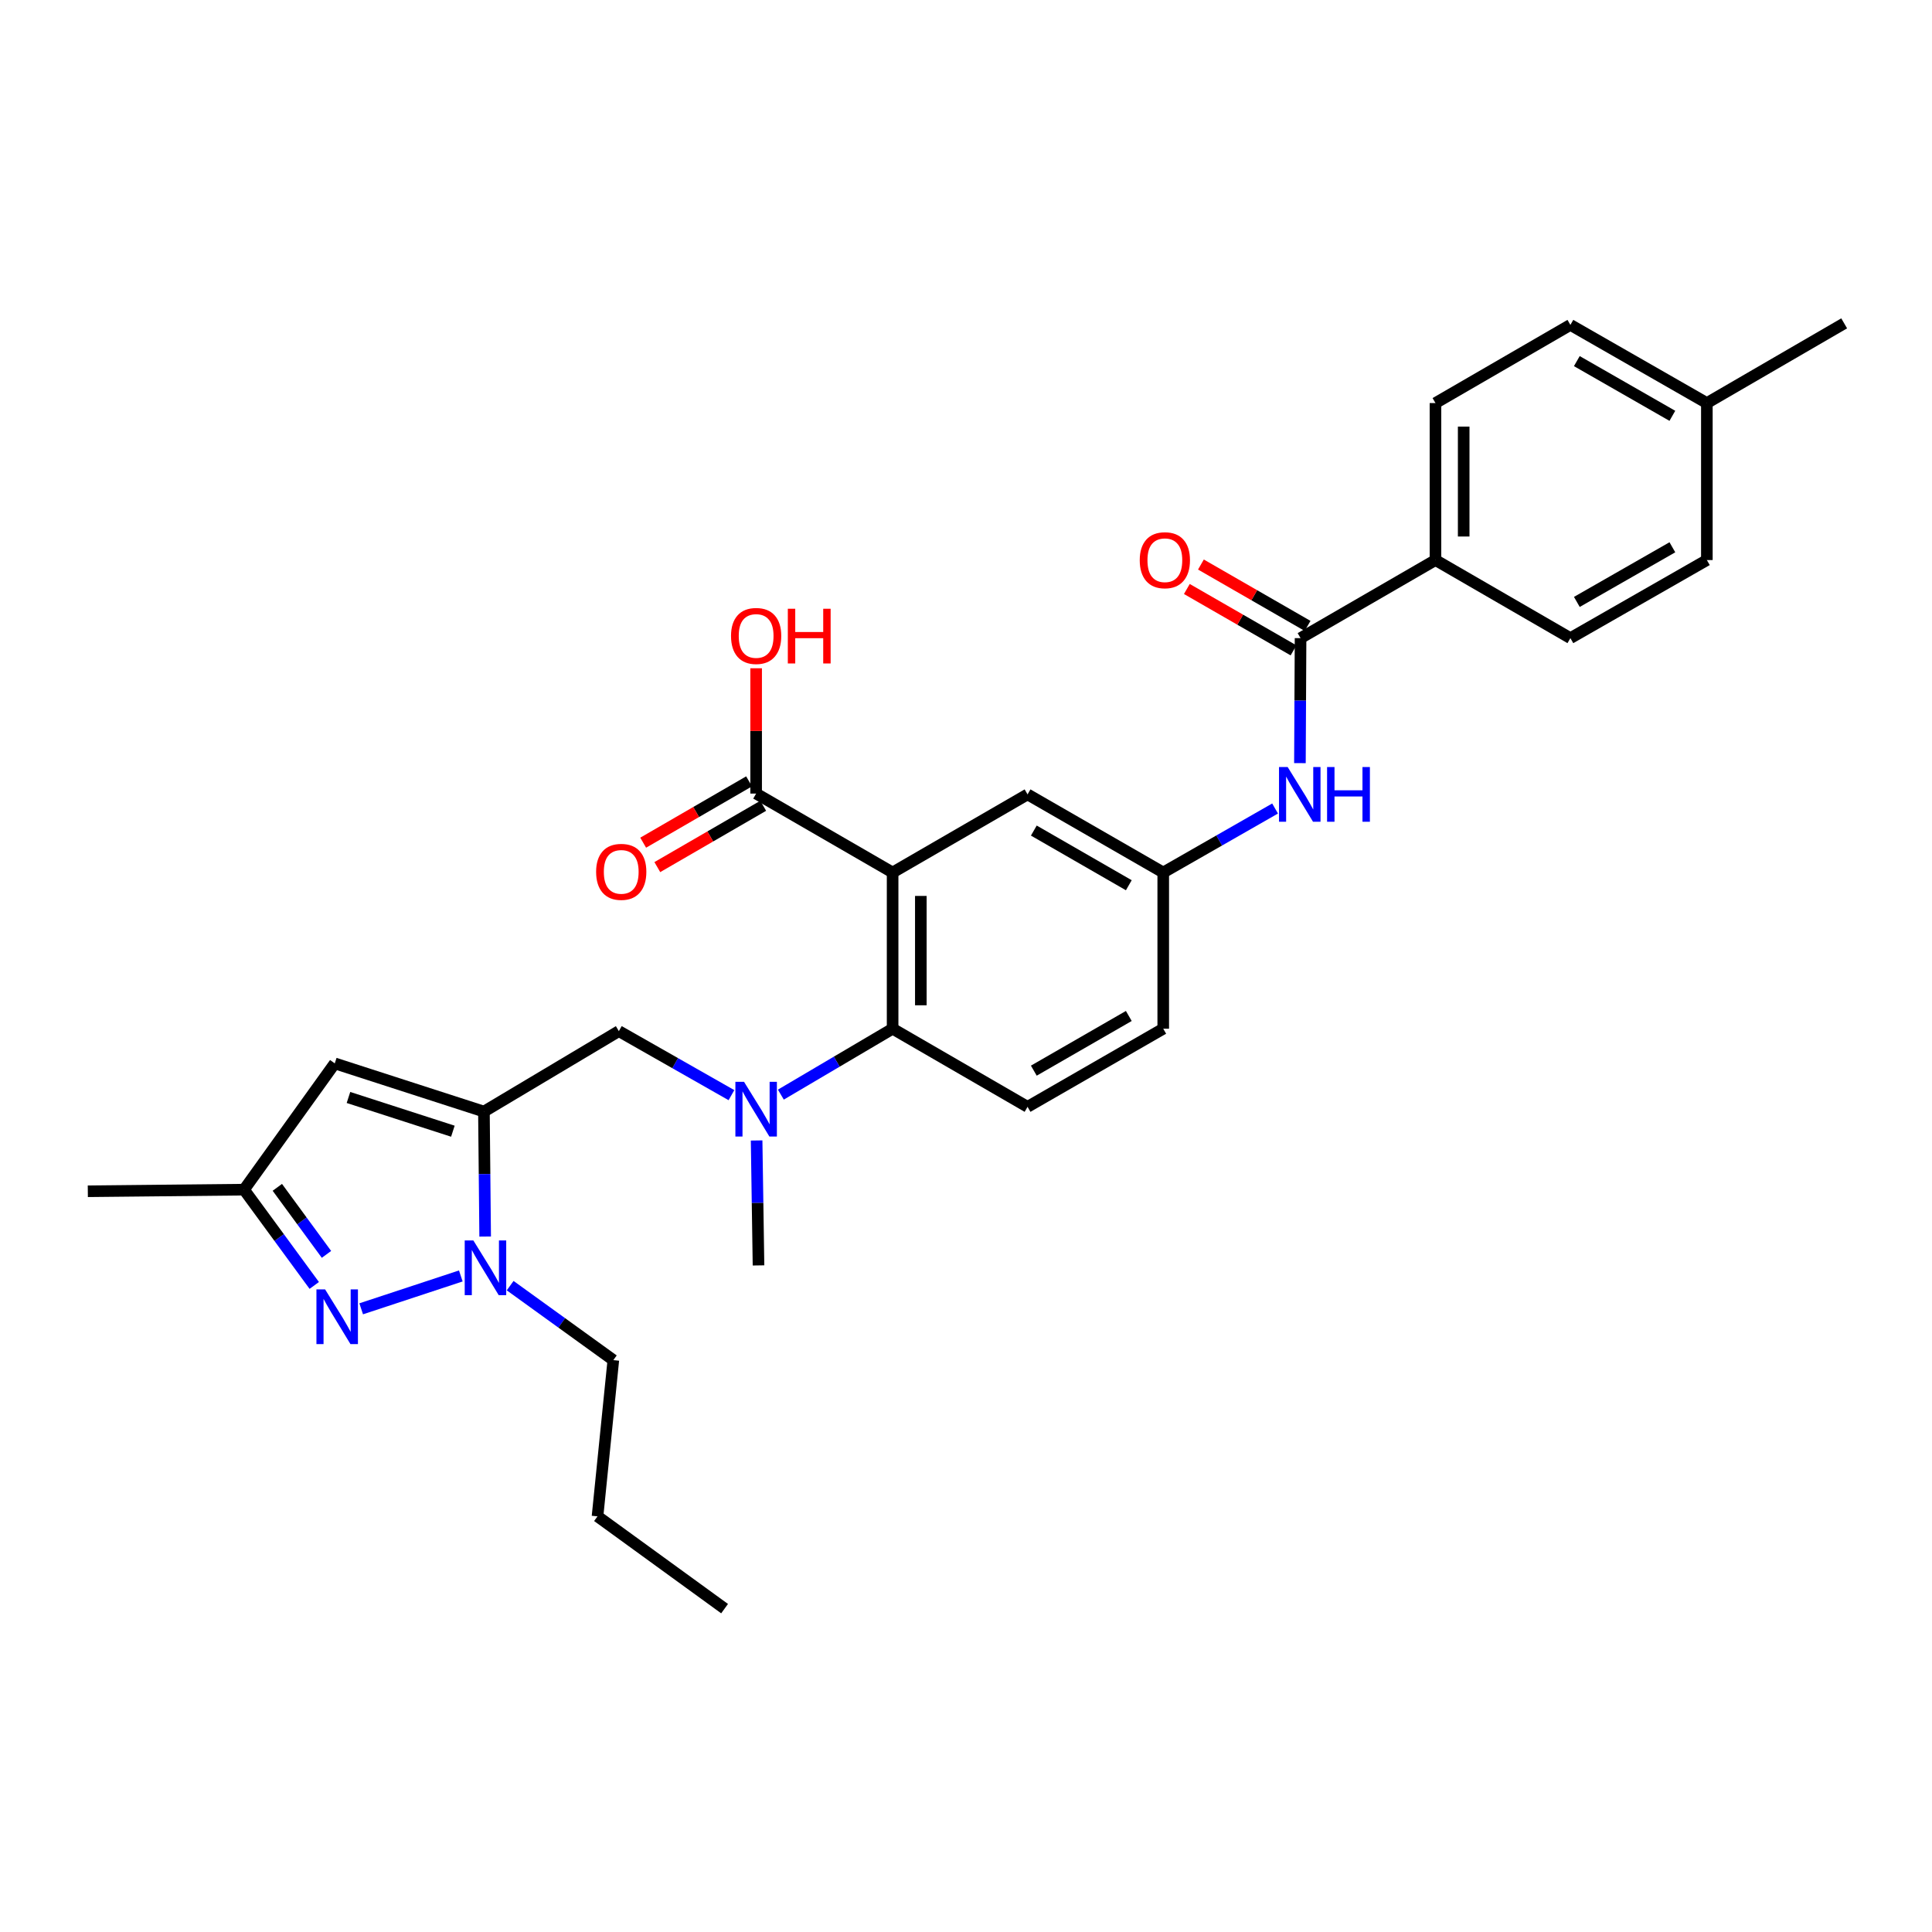 <?xml version='1.0' encoding='iso-8859-1'?>
<svg version='1.1' baseProfile='full'
              xmlns='http://www.w3.org/2000/svg'
                      xmlns:rdkit='http://www.rdkit.org/xml'
                      xmlns:xlink='http://www.w3.org/1999/xlink'
                  xml:space='preserve'
width='1000px' height='1000px' viewBox='0 0 1000 1000'>
<!-- END OF HEADER -->
<rect style='opacity:1.0;fill:#FFFFFF;stroke:none' width='1000' height='1000' x='0' y='0'> </rect>
<path class='bond-1' d='M 250.481,575.353 L 250.799,607.698' style='fill:none;fill-rule:evenodd;stroke:#000000;stroke-width:6px;stroke-linecap:butt;stroke-linejoin:miter;stroke-opacity:1' />
<path class='bond-1' d='M 250.799,607.698 L 251.117,640.043' style='fill:none;fill-rule:evenodd;stroke:#0000FF;stroke-width:6px;stroke-linecap:butt;stroke-linejoin:miter;stroke-opacity:1' />
<path class='bond-4' d='M 250.481,575.353 L 173.277,550.409' style='fill:none;fill-rule:evenodd;stroke:#000000;stroke-width:6px;stroke-linecap:butt;stroke-linejoin:miter;stroke-opacity:1' />
<path class='bond-4' d='M 234.409,585.51 L 180.367,568.049' style='fill:none;fill-rule:evenodd;stroke:#000000;stroke-width:6px;stroke-linecap:butt;stroke-linejoin:miter;stroke-opacity:1' />
<path class='bond-8' d='M 250.481,575.353 L 320.316,533.709' style='fill:none;fill-rule:evenodd;stroke:#000000;stroke-width:6px;stroke-linecap:butt;stroke-linejoin:miter;stroke-opacity:1' />
<path class='bond-0' d='M 462.015,451.604 L 462.015,532.459' style='fill:none;fill-rule:evenodd;stroke:#000000;stroke-width:6px;stroke-linecap:butt;stroke-linejoin:miter;stroke-opacity:1' />
<path class='bond-0' d='M 476.622,463.732 L 476.622,520.331' style='fill:none;fill-rule:evenodd;stroke:#000000;stroke-width:6px;stroke-linecap:butt;stroke-linejoin:miter;stroke-opacity:1' />
<path class='bond-7' d='M 462.015,451.604 L 391.376,410.754' style='fill:none;fill-rule:evenodd;stroke:#000000;stroke-width:6px;stroke-linecap:butt;stroke-linejoin:miter;stroke-opacity:1' />
<path class='bond-11' d='M 462.015,451.604 L 531.858,411.176' style='fill:none;fill-rule:evenodd;stroke:#000000;stroke-width:6px;stroke-linecap:butt;stroke-linejoin:miter;stroke-opacity:1' />
<path class='bond-2' d='M 238.516,660.432 L 186.952,677.437' style='fill:none;fill-rule:evenodd;stroke:#0000FF;stroke-width:6px;stroke-linecap:butt;stroke-linejoin:miter;stroke-opacity:1' />
<path class='bond-21' d='M 264.057,665.449 L 290.758,684.723' style='fill:none;fill-rule:evenodd;stroke:#0000FF;stroke-width:6px;stroke-linecap:butt;stroke-linejoin:miter;stroke-opacity:1' />
<path class='bond-21' d='M 290.758,684.723 L 317.46,703.996' style='fill:none;fill-rule:evenodd;stroke:#000000;stroke-width:6px;stroke-linecap:butt;stroke-linejoin:miter;stroke-opacity:1' />
<path class='bond-30' d='M 162.653,665.336 L 144.486,640.55' style='fill:none;fill-rule:evenodd;stroke:#0000FF;stroke-width:6px;stroke-linecap:butt;stroke-linejoin:miter;stroke-opacity:1' />
<path class='bond-30' d='M 144.486,640.55 L 126.318,615.764' style='fill:none;fill-rule:evenodd;stroke:#000000;stroke-width:6px;stroke-linecap:butt;stroke-linejoin:miter;stroke-opacity:1' />
<path class='bond-30' d='M 168.984,649.265 L 156.266,631.915' style='fill:none;fill-rule:evenodd;stroke:#0000FF;stroke-width:6px;stroke-linecap:butt;stroke-linejoin:miter;stroke-opacity:1' />
<path class='bond-30' d='M 156.266,631.915 L 143.549,614.565' style='fill:none;fill-rule:evenodd;stroke:#000000;stroke-width:6px;stroke-linecap:butt;stroke-linejoin:miter;stroke-opacity:1' />
<path class='bond-3' d='M 462.015,532.459 L 433.091,549.518' style='fill:none;fill-rule:evenodd;stroke:#000000;stroke-width:6px;stroke-linecap:butt;stroke-linejoin:miter;stroke-opacity:1' />
<path class='bond-3' d='M 433.091,549.518 L 404.167,566.576' style='fill:none;fill-rule:evenodd;stroke:#0000FF;stroke-width:6px;stroke-linecap:butt;stroke-linejoin:miter;stroke-opacity:1' />
<path class='bond-12' d='M 462.015,532.459 L 531.858,572.894' style='fill:none;fill-rule:evenodd;stroke:#000000;stroke-width:6px;stroke-linecap:butt;stroke-linejoin:miter;stroke-opacity:1' />
<path class='bond-9' d='M 173.277,550.409 L 126.318,615.764' style='fill:none;fill-rule:evenodd;stroke:#000000;stroke-width:6px;stroke-linecap:butt;stroke-linejoin:miter;stroke-opacity:1' />
<path class='bond-5' d='M 673.168,330.297 L 673.002,362.646' style='fill:none;fill-rule:evenodd;stroke:#000000;stroke-width:6px;stroke-linecap:butt;stroke-linejoin:miter;stroke-opacity:1' />
<path class='bond-5' d='M 673.002,362.646 L 672.837,394.994' style='fill:none;fill-rule:evenodd;stroke:#0000FF;stroke-width:6px;stroke-linecap:butt;stroke-linejoin:miter;stroke-opacity:1' />
<path class='bond-13' d='M 673.168,330.297 L 742.995,289.886' style='fill:none;fill-rule:evenodd;stroke:#000000;stroke-width:6px;stroke-linecap:butt;stroke-linejoin:miter;stroke-opacity:1' />
<path class='bond-15' d='M 676.81,323.967 L 649.202,308.083' style='fill:none;fill-rule:evenodd;stroke:#000000;stroke-width:6px;stroke-linecap:butt;stroke-linejoin:miter;stroke-opacity:1' />
<path class='bond-15' d='M 649.202,308.083 L 621.595,292.2' style='fill:none;fill-rule:evenodd;stroke:#FF0000;stroke-width:6px;stroke-linecap:butt;stroke-linejoin:miter;stroke-opacity:1' />
<path class='bond-15' d='M 669.526,336.627 L 641.918,320.744' style='fill:none;fill-rule:evenodd;stroke:#000000;stroke-width:6px;stroke-linecap:butt;stroke-linejoin:miter;stroke-opacity:1' />
<path class='bond-15' d='M 641.918,320.744 L 614.311,304.861' style='fill:none;fill-rule:evenodd;stroke:#FF0000;stroke-width:6px;stroke-linecap:butt;stroke-linejoin:miter;stroke-opacity:1' />
<path class='bond-6' d='M 378.593,566.85 L 349.454,550.279' style='fill:none;fill-rule:evenodd;stroke:#0000FF;stroke-width:6px;stroke-linecap:butt;stroke-linejoin:miter;stroke-opacity:1' />
<path class='bond-6' d='M 349.454,550.279 L 320.316,533.709' style='fill:none;fill-rule:evenodd;stroke:#000000;stroke-width:6px;stroke-linecap:butt;stroke-linejoin:miter;stroke-opacity:1' />
<path class='bond-25' d='M 391.622,590.301 L 392.112,622.638' style='fill:none;fill-rule:evenodd;stroke:#0000FF;stroke-width:6px;stroke-linecap:butt;stroke-linejoin:miter;stroke-opacity:1' />
<path class='bond-25' d='M 392.112,622.638 L 392.602,654.975' style='fill:none;fill-rule:evenodd;stroke:#000000;stroke-width:6px;stroke-linecap:butt;stroke-linejoin:miter;stroke-opacity:1' />
<path class='bond-16' d='M 387.717,404.434 L 360.312,420.304' style='fill:none;fill-rule:evenodd;stroke:#000000;stroke-width:6px;stroke-linecap:butt;stroke-linejoin:miter;stroke-opacity:1' />
<path class='bond-16' d='M 360.312,420.304 L 332.907,436.174' style='fill:none;fill-rule:evenodd;stroke:#FF0000;stroke-width:6px;stroke-linecap:butt;stroke-linejoin:miter;stroke-opacity:1' />
<path class='bond-16' d='M 395.036,417.074 L 367.631,432.944' style='fill:none;fill-rule:evenodd;stroke:#000000;stroke-width:6px;stroke-linecap:butt;stroke-linejoin:miter;stroke-opacity:1' />
<path class='bond-16' d='M 367.631,432.944 L 340.226,448.814' style='fill:none;fill-rule:evenodd;stroke:#FF0000;stroke-width:6px;stroke-linecap:butt;stroke-linejoin:miter;stroke-opacity:1' />
<path class='bond-20' d='M 391.376,410.754 L 391.376,378.322' style='fill:none;fill-rule:evenodd;stroke:#000000;stroke-width:6px;stroke-linecap:butt;stroke-linejoin:miter;stroke-opacity:1' />
<path class='bond-20' d='M 391.376,378.322 L 391.376,345.89' style='fill:none;fill-rule:evenodd;stroke:#FF0000;stroke-width:6px;stroke-linecap:butt;stroke-linejoin:miter;stroke-opacity:1' />
<path class='bond-26' d='M 126.318,615.764 L 45.455,616.592' style='fill:none;fill-rule:evenodd;stroke:#000000;stroke-width:6px;stroke-linecap:butt;stroke-linejoin:miter;stroke-opacity:1' />
<path class='bond-10' d='M 659.979,418.485 L 631.035,435.045' style='fill:none;fill-rule:evenodd;stroke:#0000FF;stroke-width:6px;stroke-linecap:butt;stroke-linejoin:miter;stroke-opacity:1' />
<path class='bond-10' d='M 631.035,435.045 L 602.091,451.604' style='fill:none;fill-rule:evenodd;stroke:#000000;stroke-width:6px;stroke-linecap:butt;stroke-linejoin:miter;stroke-opacity:1' />
<path class='bond-31' d='M 531.858,411.176 L 602.091,451.604' style='fill:none;fill-rule:evenodd;stroke:#000000;stroke-width:6px;stroke-linecap:butt;stroke-linejoin:miter;stroke-opacity:1' />
<path class='bond-31' d='M 535.106,429.9 L 584.269,458.199' style='fill:none;fill-rule:evenodd;stroke:#000000;stroke-width:6px;stroke-linecap:butt;stroke-linejoin:miter;stroke-opacity:1' />
<path class='bond-19' d='M 531.858,572.894 L 602.091,532.459' style='fill:none;fill-rule:evenodd;stroke:#000000;stroke-width:6px;stroke-linecap:butt;stroke-linejoin:miter;stroke-opacity:1' />
<path class='bond-19' d='M 535.105,554.171 L 584.268,525.866' style='fill:none;fill-rule:evenodd;stroke:#000000;stroke-width:6px;stroke-linecap:butt;stroke-linejoin:miter;stroke-opacity:1' />
<path class='bond-17' d='M 742.995,289.886 L 742.995,208.625' style='fill:none;fill-rule:evenodd;stroke:#000000;stroke-width:6px;stroke-linecap:butt;stroke-linejoin:miter;stroke-opacity:1' />
<path class='bond-17' d='M 757.601,277.697 L 757.601,220.814' style='fill:none;fill-rule:evenodd;stroke:#000000;stroke-width:6px;stroke-linecap:butt;stroke-linejoin:miter;stroke-opacity:1' />
<path class='bond-18' d='M 742.995,289.886 L 812.83,330.297' style='fill:none;fill-rule:evenodd;stroke:#000000;stroke-width:6px;stroke-linecap:butt;stroke-linejoin:miter;stroke-opacity:1' />
<path class='bond-14' d='M 602.091,451.604 L 602.091,532.459' style='fill:none;fill-rule:evenodd;stroke:#000000;stroke-width:6px;stroke-linecap:butt;stroke-linejoin:miter;stroke-opacity:1' />
<path class='bond-22' d='M 742.995,208.625 L 812.83,168.165' style='fill:none;fill-rule:evenodd;stroke:#000000;stroke-width:6px;stroke-linecap:butt;stroke-linejoin:miter;stroke-opacity:1' />
<path class='bond-23' d='M 812.83,330.297 L 883.469,289.886' style='fill:none;fill-rule:evenodd;stroke:#000000;stroke-width:6px;stroke-linecap:butt;stroke-linejoin:miter;stroke-opacity:1' />
<path class='bond-23' d='M 816.173,311.557 L 865.62,283.269' style='fill:none;fill-rule:evenodd;stroke:#000000;stroke-width:6px;stroke-linecap:butt;stroke-linejoin:miter;stroke-opacity:1' />
<path class='bond-28' d='M 317.46,703.996 L 309.272,784.859' style='fill:none;fill-rule:evenodd;stroke:#000000;stroke-width:6px;stroke-linecap:butt;stroke-linejoin:miter;stroke-opacity:1' />
<path class='bond-32' d='M 812.83,168.165 L 883.469,208.625' style='fill:none;fill-rule:evenodd;stroke:#000000;stroke-width:6px;stroke-linecap:butt;stroke-linejoin:miter;stroke-opacity:1' />
<path class='bond-32' d='M 816.166,186.909 L 865.613,215.231' style='fill:none;fill-rule:evenodd;stroke:#000000;stroke-width:6px;stroke-linecap:butt;stroke-linejoin:miter;stroke-opacity:1' />
<path class='bond-24' d='M 883.469,289.886 L 883.469,208.625' style='fill:none;fill-rule:evenodd;stroke:#000000;stroke-width:6px;stroke-linecap:butt;stroke-linejoin:miter;stroke-opacity:1' />
<path class='bond-27' d='M 883.469,208.625 L 954.545,167.37' style='fill:none;fill-rule:evenodd;stroke:#000000;stroke-width:6px;stroke-linecap:butt;stroke-linejoin:miter;stroke-opacity:1' />
<path class='bond-29' d='M 309.272,784.859 L 375.042,832.63' style='fill:none;fill-rule:evenodd;stroke:#000000;stroke-width:6px;stroke-linecap:butt;stroke-linejoin:miter;stroke-opacity:1' />
<path  class='atom-2' d='M 245.016 642.064
L 254.296 657.064
Q 255.216 658.544, 256.696 661.224
Q 258.176 663.904, 258.256 664.064
L 258.256 642.064
L 262.016 642.064
L 262.016 670.384
L 258.136 670.384
L 248.176 653.984
Q 247.016 652.064, 245.776 649.864
Q 244.576 647.664, 244.216 646.984
L 244.216 670.384
L 240.536 670.384
L 240.536 642.064
L 245.016 642.064
' fill='#0000FF'/>
<path  class='atom-3' d='M 168.267 667.374
L 177.547 682.374
Q 178.467 683.854, 179.947 686.534
Q 181.427 689.214, 181.507 689.374
L 181.507 667.374
L 185.267 667.374
L 185.267 695.694
L 181.387 695.694
L 171.427 679.294
Q 170.267 677.374, 169.027 675.174
Q 167.827 672.974, 167.467 672.294
L 167.467 695.694
L 163.787 695.694
L 163.787 667.374
L 168.267 667.374
' fill='#0000FF'/>
<path  class='atom-7' d='M 385.116 559.96
L 394.396 574.96
Q 395.316 576.44, 396.796 579.12
Q 398.276 581.8, 398.356 581.96
L 398.356 559.96
L 402.116 559.96
L 402.116 588.28
L 398.236 588.28
L 388.276 571.88
Q 387.116 569.96, 385.876 567.76
Q 384.676 565.56, 384.316 564.88
L 384.316 588.28
L 380.636 588.28
L 380.636 559.96
L 385.116 559.96
' fill='#0000FF'/>
<path  class='atom-11' d='M 666.494 397.016
L 675.774 412.016
Q 676.694 413.496, 678.174 416.176
Q 679.654 418.856, 679.734 419.016
L 679.734 397.016
L 683.494 397.016
L 683.494 425.336
L 679.614 425.336
L 669.654 408.936
Q 668.494 407.016, 667.254 404.816
Q 666.054 402.616, 665.694 401.936
L 665.694 425.336
L 662.014 425.336
L 662.014 397.016
L 666.494 397.016
' fill='#0000FF'/>
<path  class='atom-11' d='M 686.894 397.016
L 690.734 397.016
L 690.734 409.056
L 705.214 409.056
L 705.214 397.016
L 709.054 397.016
L 709.054 425.336
L 705.214 425.336
L 705.214 412.256
L 690.734 412.256
L 690.734 425.336
L 686.894 425.336
L 686.894 397.016
' fill='#0000FF'/>
<path  class='atom-16' d='M 589.927 289.966
Q 589.927 283.166, 593.287 279.366
Q 596.647 275.566, 602.927 275.566
Q 609.207 275.566, 612.567 279.366
Q 615.927 283.166, 615.927 289.966
Q 615.927 296.846, 612.527 300.766
Q 609.127 304.646, 602.927 304.646
Q 596.687 304.646, 593.287 300.766
Q 589.927 296.886, 589.927 289.966
M 602.927 301.446
Q 607.247 301.446, 609.567 298.566
Q 611.927 295.646, 611.927 289.966
Q 611.927 284.406, 609.567 281.606
Q 607.247 278.766, 602.927 278.766
Q 598.607 278.766, 596.247 281.566
Q 593.927 284.366, 593.927 289.966
Q 593.927 295.686, 596.247 298.566
Q 598.607 301.446, 602.927 301.446
' fill='#FF0000'/>
<path  class='atom-17' d='M 308.549 451.27
Q 308.549 444.47, 311.909 440.67
Q 315.269 436.87, 321.549 436.87
Q 327.829 436.87, 331.189 440.67
Q 334.549 444.47, 334.549 451.27
Q 334.549 458.15, 331.149 462.07
Q 327.749 465.95, 321.549 465.95
Q 315.309 465.95, 311.909 462.07
Q 308.549 458.19, 308.549 451.27
M 321.549 462.75
Q 325.869 462.75, 328.189 459.87
Q 330.549 456.95, 330.549 451.27
Q 330.549 445.71, 328.189 442.91
Q 325.869 440.07, 321.549 440.07
Q 317.229 440.07, 314.869 442.87
Q 312.549 445.67, 312.549 451.27
Q 312.549 456.99, 314.869 459.87
Q 317.229 462.75, 321.549 462.75
' fill='#FF0000'/>
<path  class='atom-21' d='M 378.376 329.168
Q 378.376 322.368, 381.736 318.568
Q 385.096 314.768, 391.376 314.768
Q 397.656 314.768, 401.016 318.568
Q 404.376 322.368, 404.376 329.168
Q 404.376 336.048, 400.976 339.968
Q 397.576 343.848, 391.376 343.848
Q 385.136 343.848, 381.736 339.968
Q 378.376 336.088, 378.376 329.168
M 391.376 340.648
Q 395.696 340.648, 398.016 337.768
Q 400.376 334.848, 400.376 329.168
Q 400.376 323.608, 398.016 320.808
Q 395.696 317.968, 391.376 317.968
Q 387.056 317.968, 384.696 320.768
Q 382.376 323.568, 382.376 329.168
Q 382.376 334.888, 384.696 337.768
Q 387.056 340.648, 391.376 340.648
' fill='#FF0000'/>
<path  class='atom-21' d='M 407.776 315.088
L 411.616 315.088
L 411.616 327.128
L 426.096 327.128
L 426.096 315.088
L 429.936 315.088
L 429.936 343.408
L 426.096 343.408
L 426.096 330.328
L 411.616 330.328
L 411.616 343.408
L 407.776 343.408
L 407.776 315.088
' fill='#FF0000'/>
</svg>
